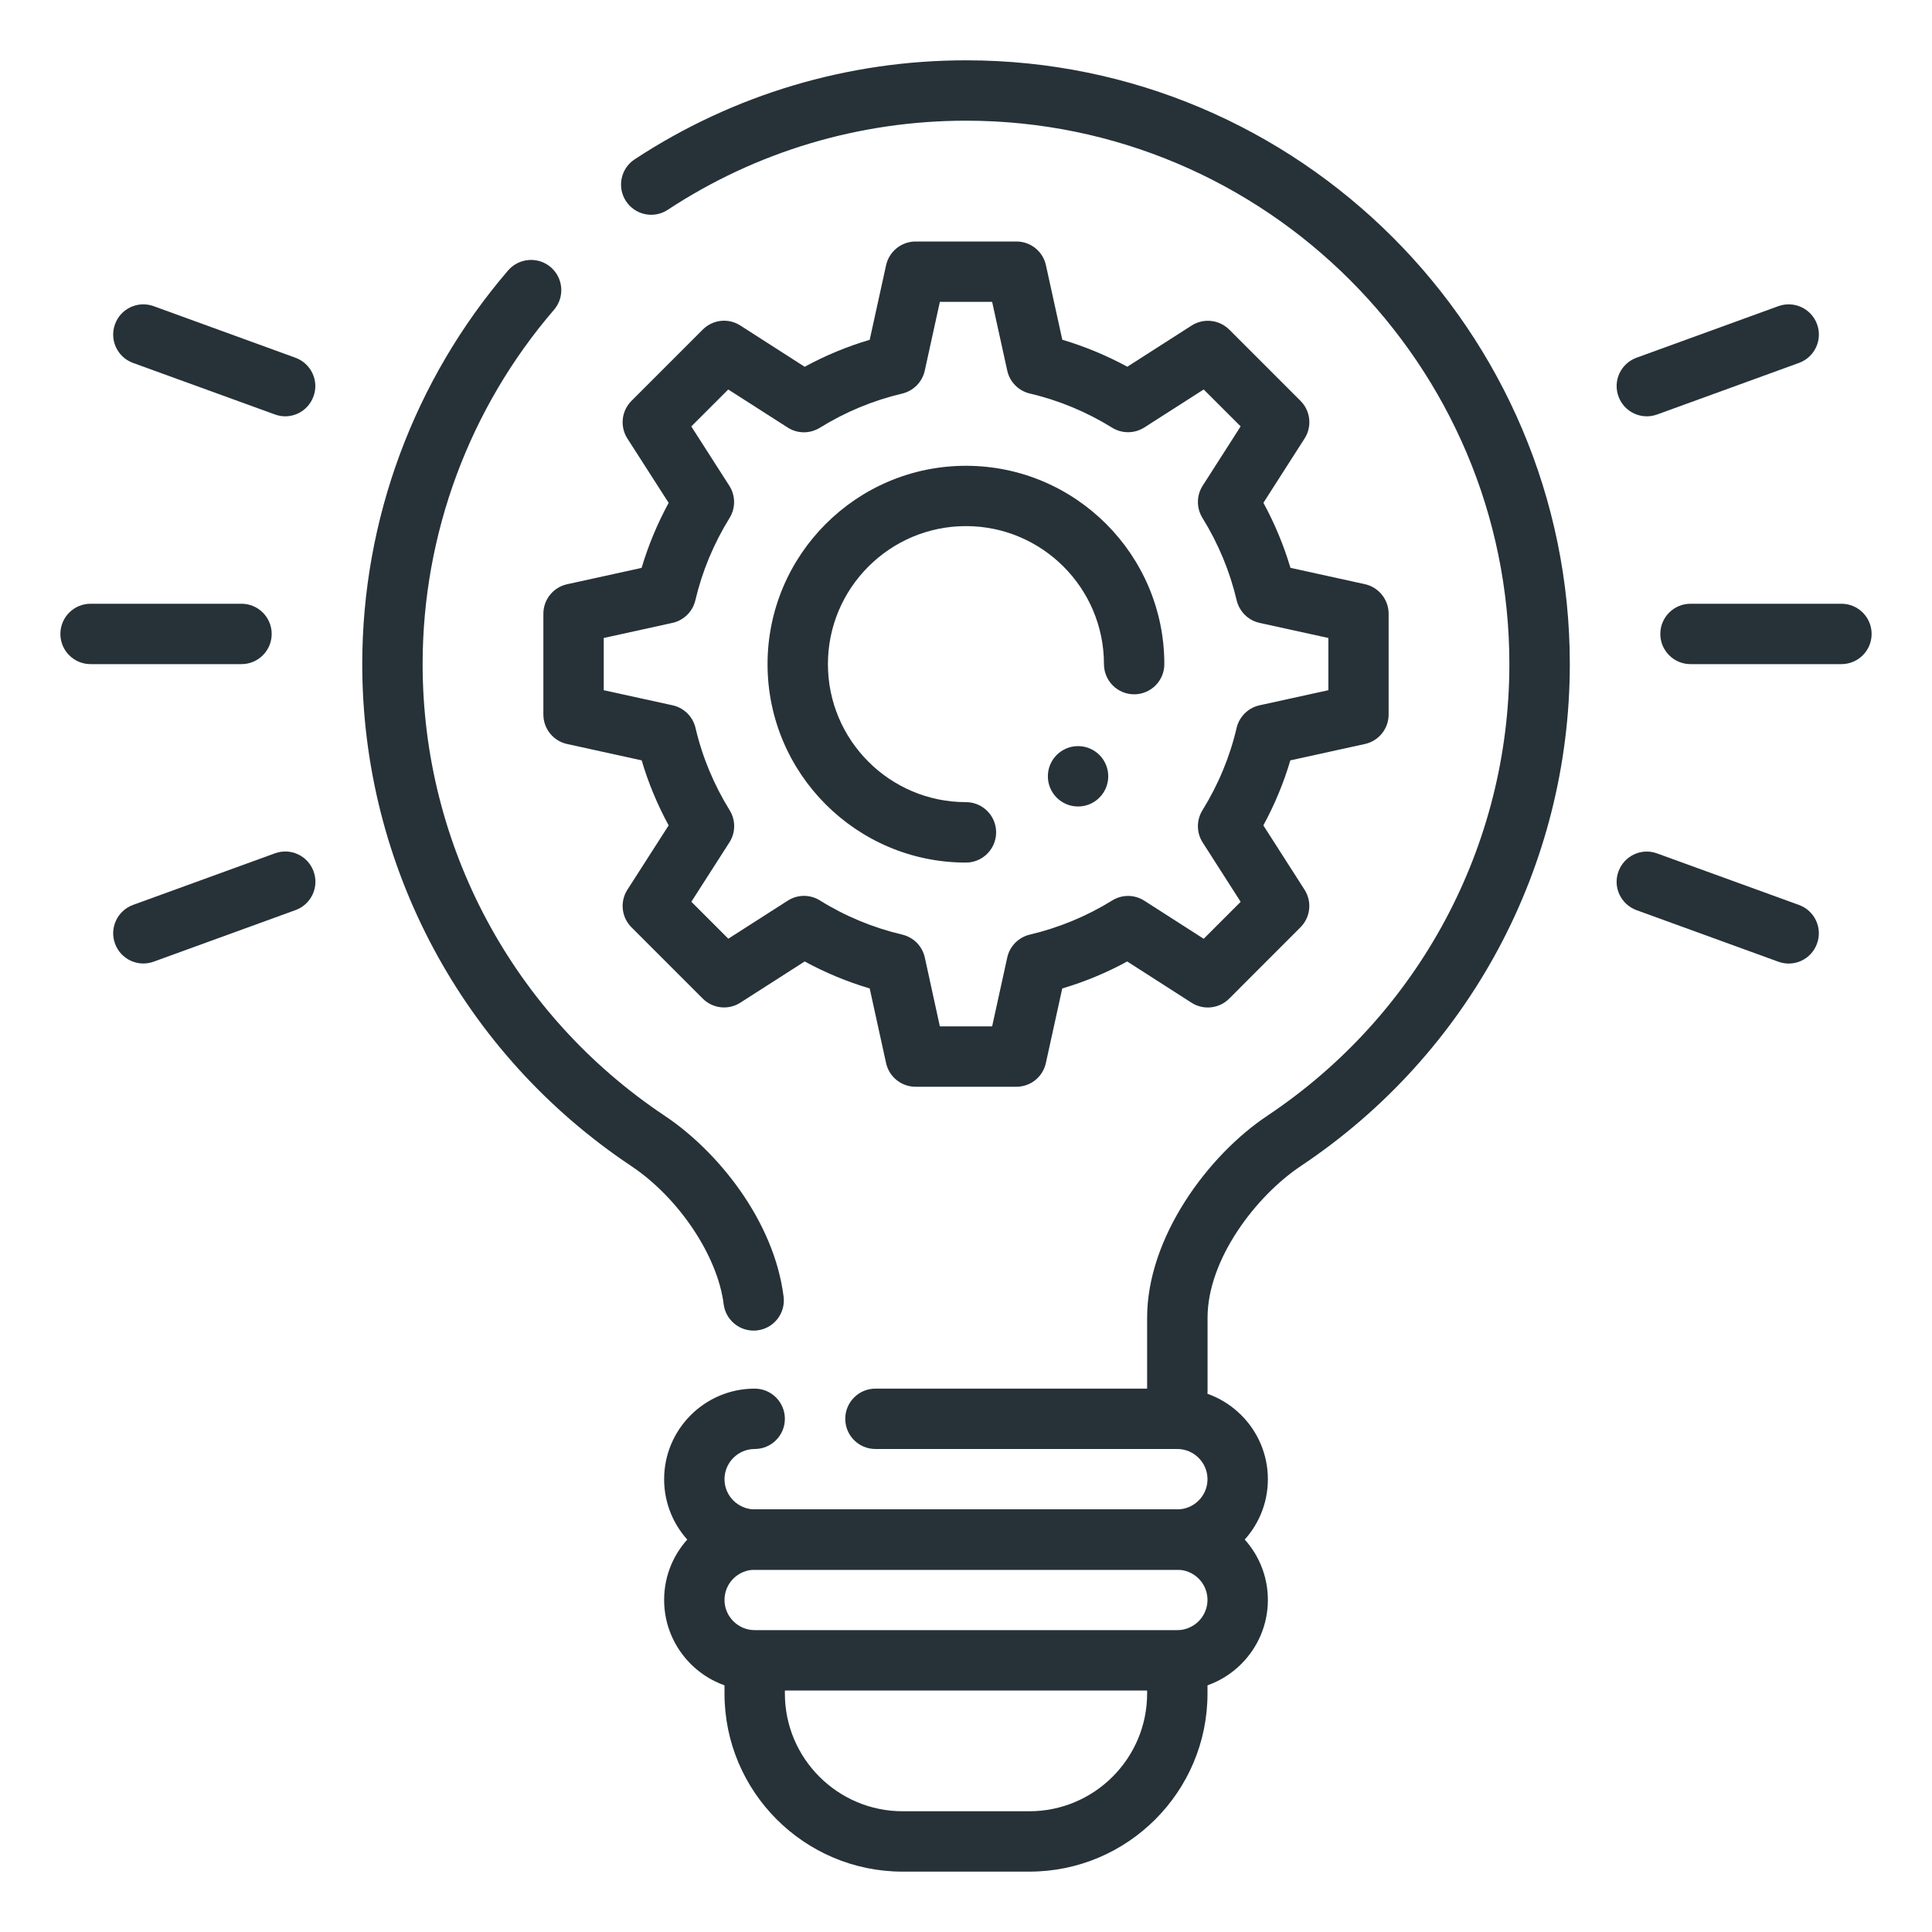 <?xml version="1.0" encoding="utf-8"?>
<!-- Generator: Adobe Illustrator 16.0.0, SVG Export Plug-In . SVG Version: 6.00 Build 0)  -->
<!DOCTYPE svg PUBLIC "-//W3C//DTD SVG 1.1//EN" "http://www.w3.org/Graphics/SVG/1.1/DTD/svg11.dtd">
<svg version="1.1" id="_x3C_Layer_x3E_" xmlns="http://www.w3.org/2000/svg" xmlns:xlink="http://www.w3.org/1999/xlink" x="0px"
	 y="0px" width="32px" height="32px" viewBox="0 0 32 32" enable-background="new 0 0 32 32" xml:space="preserve">
<g id="light_bulb_x2C__custom_design_x2C__idea_x2C__bulb_x2C__cogwheel_x2C__gear">
	<g id="creative_idea_light_bulb">
		<path fill="#263238" d="M19,27.563v0.487c0,1.075-0.875,1.95-1.95,1.95h-2.1C13.875,30,13,29.125,13,28.05v-0.487h-1v0.487
			c0,1.627,1.323,2.95,2.95,2.95h2.1c1.627,0,2.95-1.323,2.95-2.95v-0.487H19z"/>
		<path fill="#263238" d="M12.482,22.039c-0.249,0-0.464-0.185-0.496-0.438c-0.1-0.8-0.744-1.763-1.531-2.288
			C7.666,17.452,6,14.344,6,10.999c0-2.392,0.858-4.707,2.417-6.521C8.598,4.27,8.914,4.246,9.123,4.426s0.233,0.496,0.053,0.705
			C7.772,6.762,7,8.847,7,10.999c0,3.01,1.499,5.807,4.01,7.482c0.866,0.577,1.81,1.728,1.969,2.996
			c0.034,0.274-0.16,0.524-0.434,0.558C12.523,22.038,12.502,22.039,12.482,22.039z"/>
		<path fill="#263238" d="M19.5,23.55c-0.276,0-0.5-0.224-0.5-0.5v-1.225c0-1.323,1.001-2.684,1.99-3.344
			c2.511-1.675,4.01-4.473,4.01-7.482c0-4.962-4.038-9-9-9c-1.764,0-3.472,0.51-4.94,1.476c-0.23,0.152-0.54,0.088-0.692-0.144
			c-0.151-0.23-0.087-0.541,0.144-0.692c1.632-1.073,3.53-1.64,5.489-1.64c5.514,0,10,4.486,10,10c0,3.345-1.666,6.453-4.455,8.314
			c-0.749,0.5-1.545,1.55-1.545,2.512v1.225C20,23.326,19.776,23.55,19.5,23.55z"/>
		<g id="XMLID_154_">
			<g id="ICO">
				<g id="XMLID_166_">
					<g id="XMLID_167_">
						<g id="XMLID_168_">
							<g id="XMLID_169_">
								<path id="XMLID_170_" fill="#263238" d="M19.5,28h-7c-0.827,0-1.5-0.673-1.5-1.5s0.673-1.5,1.5-1.5h7
									c0.827,0,1.5,0.673,1.5,1.5S20.327,28,19.5,28z M12.5,26c-0.275,0-0.5,0.225-0.5,0.5s0.225,0.5,0.5,0.5h7
									c0.275,0,0.5-0.225,0.5-0.5S19.775,26,19.5,26H12.5z"/>
							</g>
						</g>
					</g>
				</g>
			</g>
		</g>
		<g id="XMLID_137_">
			<g id="XMLID_151_">
				<path id="XMLID_153_" fill="#263238" d="M2.203,6.011l2.351,0.854C4.812,6.96,5.098,6.826,5.192,6.566
					c0.096-0.258-0.039-0.546-0.299-0.641L2.545,5.071C2.285,4.977,1.999,5.11,1.905,5.37C1.81,5.629,1.943,5.916,2.203,6.011z"/>
				<path id="XMLID_152_" fill="#263238" d="M27.446,14.135c-0.258-0.095-0.544,0.039-0.639,0.299
					c-0.096,0.258,0.039,0.546,0.299,0.641l2.349,0.854c0.26,0.095,0.546-0.039,0.64-0.299c0.096-0.259-0.038-0.546-0.298-0.641
					L27.446,14.135z"/>
			</g>
			<g id="XMLID_147_">
				<path id="XMLID_150_" fill="#263238" d="M29.455,5.071l-2.349,0.854c-0.26,0.095-0.394,0.381-0.299,0.641
					c0.094,0.26,0.381,0.394,0.641,0.299l2.349-0.854c0.26-0.095,0.394-0.382,0.299-0.641C30.001,5.11,29.714,4.977,29.455,5.071z"
					/>
				<path id="XMLID_149_" fill="#263238" d="M4.895,15.074c0.26-0.095,0.394-0.381,0.299-0.641c-0.094-0.26-0.381-0.394-0.641-0.299
					l-2.349,0.854c-0.26,0.095-0.394,0.382-0.299,0.641c0.094,0.26,0.381,0.394,0.641,0.299L4.895,15.074z"/>
			</g>
			<g id="XMLID_143_">
				<path id="XMLID_145_" fill="#263238" d="M30.5,10H28c-0.276,0-0.5,0.224-0.5,0.5S27.724,11,28,11h2.5c0.276,0,0.5-0.224,0.5-0.5
					S30.776,10,30.5,10z"/>
				<path id="XMLID_144_" fill="#263238" d="M4,11c0.276,0,0.5-0.224,0.5-0.5S4.276,10,4,10H1.5C1.224,10,1,10.224,1,10.5
					S1.224,11,1.5,11H4z"/>
			</g>
		</g>
		<path id="XMLID_129_" fill="#263238" d="M14.5,23c-0.276,0-0.5,0.224-0.5,0.5l0,0c0,0.276,0.224,0.5,0.5,0.5h5
			c0.275,0,0.5,0.225,0.5,0.5S19.775,25,19.5,25h-7c-0.275,0-0.5-0.225-0.5-0.5s0.225-0.5,0.5-0.5l0,0c0.276,0,0.5-0.224,0.5-0.5
			l0,0c0-0.276-0.224-0.5-0.5-0.5l0,0c-0.827,0-1.5,0.673-1.5,1.5s0.673,1.5,1.5,1.5h7c0.827,0,1.5-0.673,1.5-1.5S20.327,23,19.5,23
			H14.5z"/>
	</g>
	<g id="setting_gear_cogwheel">
		<path fill="#263238" d="M16.835,18h-1.671c-0.235,0-0.438-0.164-0.488-0.393l-0.271-1.235c-0.374-0.111-0.734-0.261-1.077-0.447
			l-1.065,0.682c-0.196,0.127-0.456,0.1-0.623-0.067l-1.181-1.181c-0.166-0.166-0.194-0.425-0.067-0.623l0.683-1.065
			c-0.187-0.344-0.337-0.704-0.447-1.077l-1.235-0.271C9.164,12.273,9,12.07,9,11.835v-1.67C9,9.93,9.164,9.727,9.393,9.677
			l1.234-0.271c0.111-0.373,0.261-0.733,0.448-1.077l-0.683-1.065c-0.127-0.198-0.099-0.458,0.067-0.624l1.181-1.181
			c0.166-0.167,0.426-0.195,0.623-0.067l1.065,0.683c0.343-0.187,0.703-0.336,1.077-0.447l0.271-1.234
			C14.727,4.164,14.93,4,15.165,4h1.671c0.235,0,0.438,0.164,0.488,0.393l0.271,1.234c0.373,0.111,0.733,0.261,1.077,0.447
			l1.065-0.682c0.197-0.126,0.456-0.099,0.623,0.067l1.181,1.181c0.166,0.166,0.194,0.425,0.067,0.623l-0.682,1.065
			c0.187,0.344,0.337,0.705,0.448,1.077l1.234,0.271C22.836,9.727,23,9.93,23,10.165v1.67c0,0.235-0.164,0.438-0.393,0.488
			l-1.235,0.271c-0.11,0.373-0.26,0.733-0.447,1.077l0.682,1.065c0.127,0.198,0.099,0.457-0.067,0.623l-1.181,1.182
			c-0.166,0.166-0.426,0.194-0.624,0.067l-1.065-0.683c-0.342,0.187-0.703,0.336-1.076,0.447l-0.271,1.235
			C17.273,17.836,17.07,18,16.835,18z M15.567,17h0.866l0.25-1.14c0.041-0.188,0.187-0.335,0.374-0.38
			c0.483-0.114,0.942-0.304,1.364-0.565c0.163-0.102,0.37-0.101,0.533,0.004l0.983,0.63l0.612-0.612l-0.629-0.983
			c-0.104-0.162-0.105-0.369-0.004-0.533c0.263-0.425,0.454-0.884,0.566-1.364c0.044-0.188,0.192-0.333,0.38-0.375l1.14-0.25v-0.865
			l-1.139-0.25c-0.188-0.041-0.335-0.187-0.38-0.374c-0.113-0.481-0.304-0.94-0.567-1.365c-0.101-0.164-0.1-0.371,0.004-0.533
			l0.629-0.983l-0.612-0.611l-0.983,0.629c-0.163,0.104-0.37,0.105-0.533,0.004c-0.423-0.262-0.882-0.453-1.364-0.566
			c-0.187-0.044-0.333-0.192-0.374-0.38L16.433,5h-0.866l-0.25,1.139c-0.041,0.188-0.187,0.335-0.374,0.38
			c-0.483,0.114-0.941,0.304-1.364,0.566c-0.165,0.102-0.372,0.1-0.533-0.004l-0.984-0.63l-0.612,0.612l0.63,0.983
			c0.104,0.162,0.105,0.37,0.004,0.533c-0.263,0.425-0.454,0.884-0.567,1.364c-0.044,0.187-0.192,0.333-0.379,0.374L10,10.567v0.865
			l1.14,0.25c0.188,0.041,0.336,0.187,0.38,0.375c0.112,0.48,0.303,0.938,0.565,1.363c0.102,0.164,0.1,0.371-0.004,0.533
			l-0.63,0.983l0.612,0.612l0.984-0.63c0.162-0.105,0.37-0.106,0.533-0.004c0.421,0.262,0.88,0.452,1.364,0.566
			c0.187,0.044,0.333,0.192,0.374,0.38L15.567,17z M15.999,14.287c-1.812,0-3.286-1.474-3.286-3.286s1.474-3.286,3.286-3.286
			S19.285,9.188,19.285,11c0,0.276-0.224,0.5-0.5,0.5s-0.5-0.224-0.5-0.5c0-1.261-1.025-2.286-2.286-2.286S13.713,9.74,13.713,11
			s1.025,2.286,2.286,2.286c0.276,0,0.5,0.224,0.5,0.5S16.275,14.287,15.999,14.287z"/>
		<circle id="XMLID_200_" fill="#263238" cx="17.856" cy="12.858" r="0.5"/>
	</g>
</g>
</svg>

